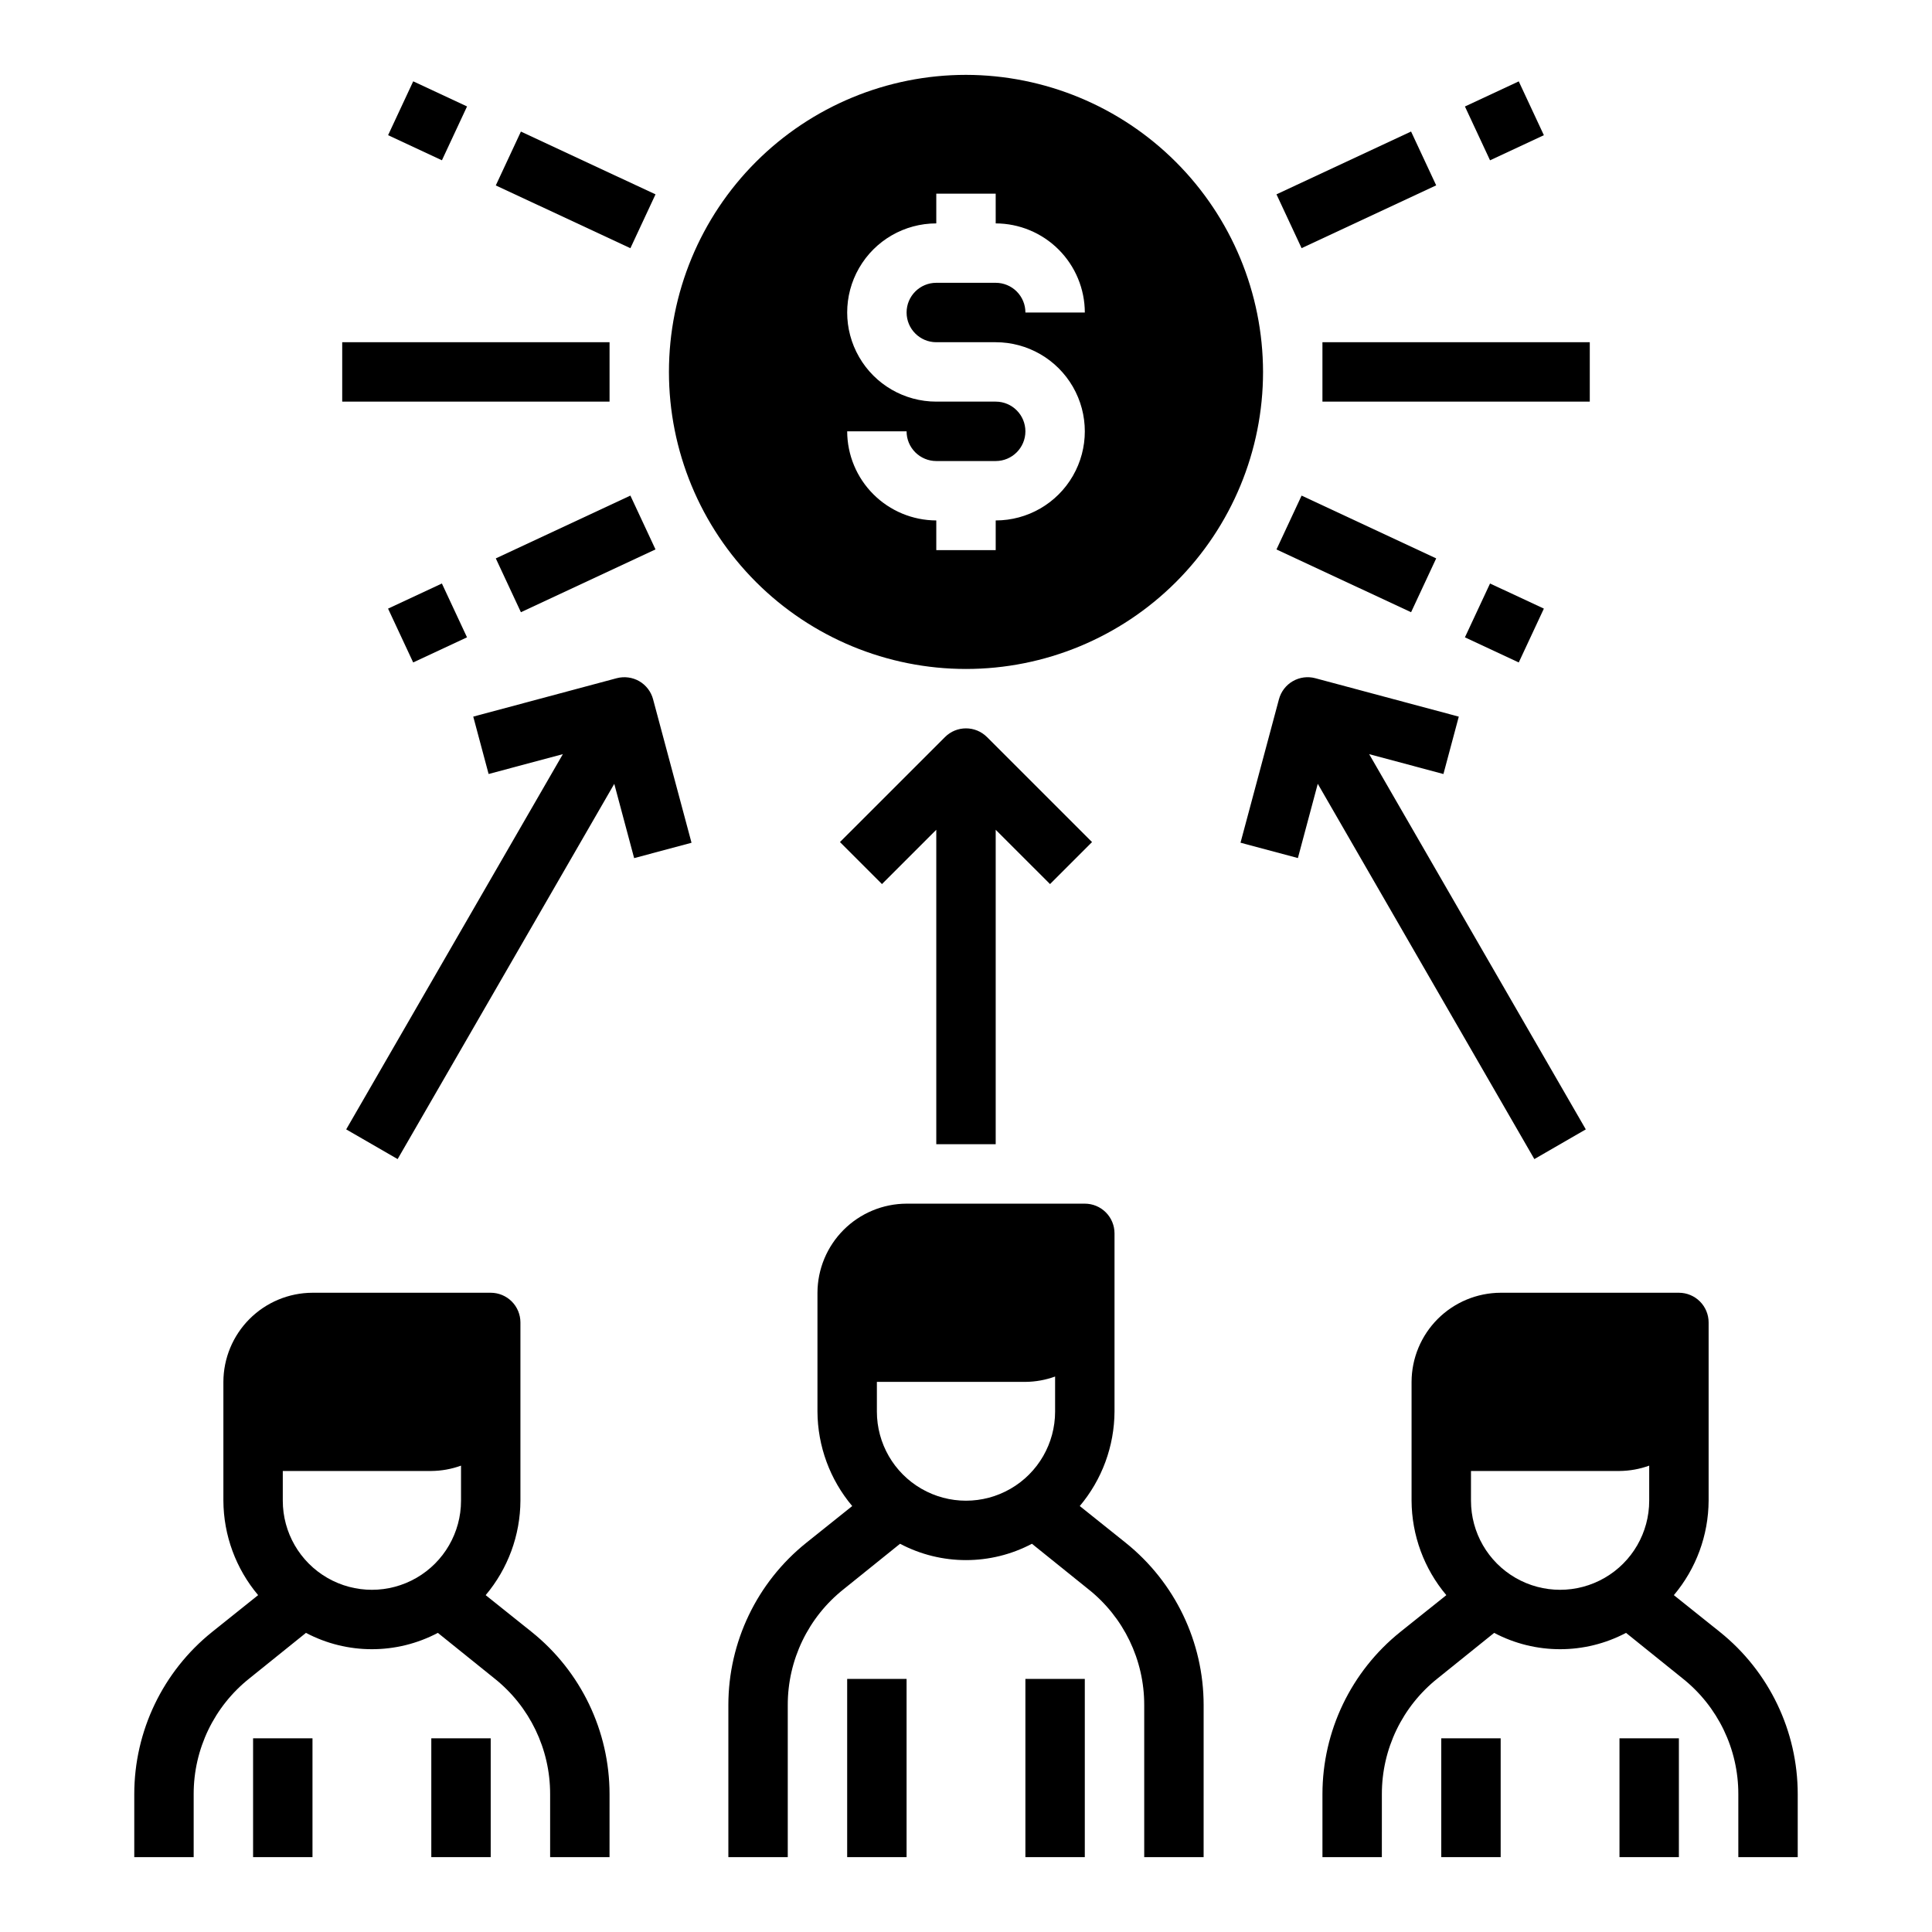 <?xml version="1.0" encoding="UTF-8"?>
<!-- Uploaded to: SVG Repo, www.svgrepo.com, Generator: SVG Repo Mixer Tools -->
<svg fill="#000000" width="800px" height="800px" version="1.1" viewBox="144 144 512 512" xmlns="http://www.w3.org/2000/svg">
 <g>
  <path d="m415.74 588.93h15.742v47.23h-15.742z"/>
  <path d="m368.51 588.93h15.742v47.23h-15.742z"/>
  <path d="m442.35 552.88-12.203-9.762c5.906-7.012 9.164-15.871 9.211-25.035v-47.23c0-2.09-0.832-4.09-2.305-5.566-1.477-1.477-3.481-2.305-5.566-2.305h-47.234c-6.258 0.016-12.254 2.512-16.68 6.938-4.422 4.422-6.918 10.418-6.938 16.676v31.488c0.047 9.164 3.305 18.023 9.211 25.035l-12.203 9.762h0.004c-13.039 10.457-20.625 26.266-20.625 42.98v40.305h15.742v-40.305c-0.02-11.961 5.434-23.27 14.801-30.703l14.957-12.043c10.934 5.773 24.016 5.773 34.949 0l14.957 12.043c9.371 7.434 14.82 18.742 14.801 30.703v40.305h15.742l0.004-40.305c-0.004-16.715-7.59-32.523-20.625-42.98zm-18.738-34.797c0 8.438-4.5 16.234-11.809 20.453-7.305 4.219-16.309 4.219-23.613 0-7.309-4.219-11.809-12.016-11.809-20.453v-7.871h39.359c2.688-0.02 5.348-0.5 7.871-1.418z"/>
  <path d="m258.3 604.67h15.742v31.488h-15.742z"/>
  <path d="m211.07 604.67h15.742v31.488h-15.742z"/>
  <path d="m284.91 576.49-12.203-9.762c5.906-7.008 9.168-15.867 9.211-25.031v-47.234c0-2.086-0.828-4.09-2.305-5.566-1.477-1.473-3.481-2.305-5.566-2.305h-47.234c-6.258 0.02-12.254 2.516-16.676 6.938-4.426 4.426-6.922 10.422-6.938 16.68v31.488c0.043 9.164 3.305 18.023 9.207 25.031l-12.199 9.762c-13.039 10.457-20.625 26.27-20.625 42.98v16.691h15.742v-16.691c-0.02-11.957 5.434-23.266 14.801-30.699l14.957-12.043c10.934 5.773 24.016 5.773 34.953 0l14.957 12.043c9.367 7.434 14.82 18.742 14.797 30.699v16.691h15.742l0.004-16.691c0-16.711-7.59-32.523-20.625-42.98zm-18.734-34.793c0 8.438-4.504 16.234-11.809 20.453-7.309 4.219-16.309 4.219-23.617 0s-11.809-12.016-11.809-20.453v-7.871h39.359c2.688-0.023 5.348-0.5 7.875-1.418z"/>
  <path d="m573.18 604.67h15.742v31.488h-15.742z"/>
  <path d="m525.95 604.67h15.742v31.488h-15.742z"/>
  <path d="m599.79 576.49-12.203-9.762h0.004c5.906-7.008 9.164-15.867 9.211-25.031v-47.234c0-2.086-0.832-4.09-2.309-5.566-1.477-1.473-3.477-2.305-5.566-2.305h-47.23c-6.258 0.02-12.254 2.516-16.68 6.938-4.426 4.426-6.918 10.422-6.938 16.68v31.488c0.047 9.164 3.305 18.023 9.211 25.031l-12.203 9.762c-13.035 10.457-20.621 26.27-20.625 42.98v16.691h15.742l0.004-16.691c-0.02-11.957 5.43-23.266 14.801-30.699l14.957-12.043c10.934 5.773 24.016 5.773 34.949 0l14.957 12.043c9.367 7.434 14.82 18.742 14.801 30.699v16.691h15.742v-16.691c0-16.711-7.586-32.523-20.625-42.98zm-18.734-34.793c0 8.438-4.5 16.234-11.809 20.453-7.305 4.219-16.309 4.219-23.613 0-7.309-4.219-11.809-12.016-11.809-20.453v-7.871h39.359c2.684-0.023 5.348-0.5 7.871-1.418z"/>
  <path d="m400 163.84c-20.879 0-40.902 8.297-55.664 23.059-14.766 14.762-23.059 34.785-23.059 55.664s8.293 40.898 23.059 55.664c14.762 14.762 34.785 23.055 55.664 23.055 20.875 0 40.898-8.293 55.664-23.055 14.762-14.766 23.055-34.785 23.055-55.664-0.035-20.867-8.336-40.871-23.094-55.629-14.754-14.754-34.758-23.059-55.625-23.094zm-7.871 70.848h15.742v0.004c8.438 0 16.234 4.5 20.453 11.805 4.219 7.309 4.219 16.312 0 23.617-4.219 7.309-12.016 11.809-20.453 11.809v7.871h-15.746v-7.871c-6.258-0.02-12.254-2.512-16.676-6.938-4.426-4.426-6.922-10.422-6.938-16.68h15.742c0 2.09 0.828 4.09 2.305 5.566 1.477 1.477 3.481 2.309 5.566 2.309h15.746c4.348 0 7.871-3.527 7.871-7.875 0-4.348-3.523-7.871-7.871-7.871h-15.746c-8.438 0-16.23-4.5-20.449-11.809-4.219-7.305-4.219-16.309 0-23.613 4.219-7.309 12.012-11.809 20.449-11.809v-7.875h15.742l0.004 7.875c6.258 0.016 12.254 2.512 16.68 6.938 4.422 4.422 6.918 10.418 6.938 16.676h-15.746c0-2.086-0.828-4.09-2.305-5.566-1.477-1.477-3.481-2.305-5.566-2.305h-15.746c-4.348 0-7.871 3.523-7.871 7.871s3.523 7.875 7.871 7.875z"/>
  <path d="m407.87 447.23v-83.332l14.398 14.391 11.133-11.133-27.836-27.828h-0.004c-3.074-3.074-8.055-3.074-11.129 0l-27.836 27.828 11.133 11.133 14.395-14.391v83.332z"/>
  <path d="m313.41 324.52c-1.812-1.035-3.957-1.316-5.977-0.789l-38.016 10.18 4.07 15.207 19.68-5.266-57.422 99.445 13.633 7.871 57.41-99.438 5.266 19.68 15.207-4.07-10.188-38.023 0.004 0.004c-0.539-2.023-1.859-3.75-3.668-4.801z"/>
  <path d="m550.62 451.17 13.633-7.871-57.41-99.441 19.68 5.266 4.07-15.207-38.016-10.18h0.004c-2.016-0.543-4.168-0.258-5.977 0.785-1.809 1.043-3.125 2.762-3.668 4.781l-10.188 38.023 15.207 4.07 5.266-19.68z"/>
  <path d="m494.46 234.69h70.848v15.742h-70.848z"/>
  <path d="m482.28 289.61 6.656-14.27 35.672 16.637-6.656 14.27z"/>
  <path d="m532.22 312.9 6.656-14.266 14.266 6.656-6.656 14.266z"/>
  <path d="m482.28 195.5 35.668-16.645 6.656 14.266-35.668 16.645z"/>
  <path d="m532.22 172.22 14.266-6.656 6.656 14.266-14.266 6.656z"/>
  <path d="m234.69 234.69h70.848v15.742h-70.848z"/>
  <path d="m275.39 291.98 35.668-16.645 6.656 14.266-35.668 16.645z"/>
  <path d="m246.84 305.29 14.266-6.656 6.656 14.266-14.266 6.656z"/>
  <path d="m275.39 193.14 6.656-14.27 35.672 16.637-6.656 14.27z"/>
  <path d="m246.85 179.82 6.656-14.266 14.266 6.656-6.656 14.266z"/>
 </g>
</svg>